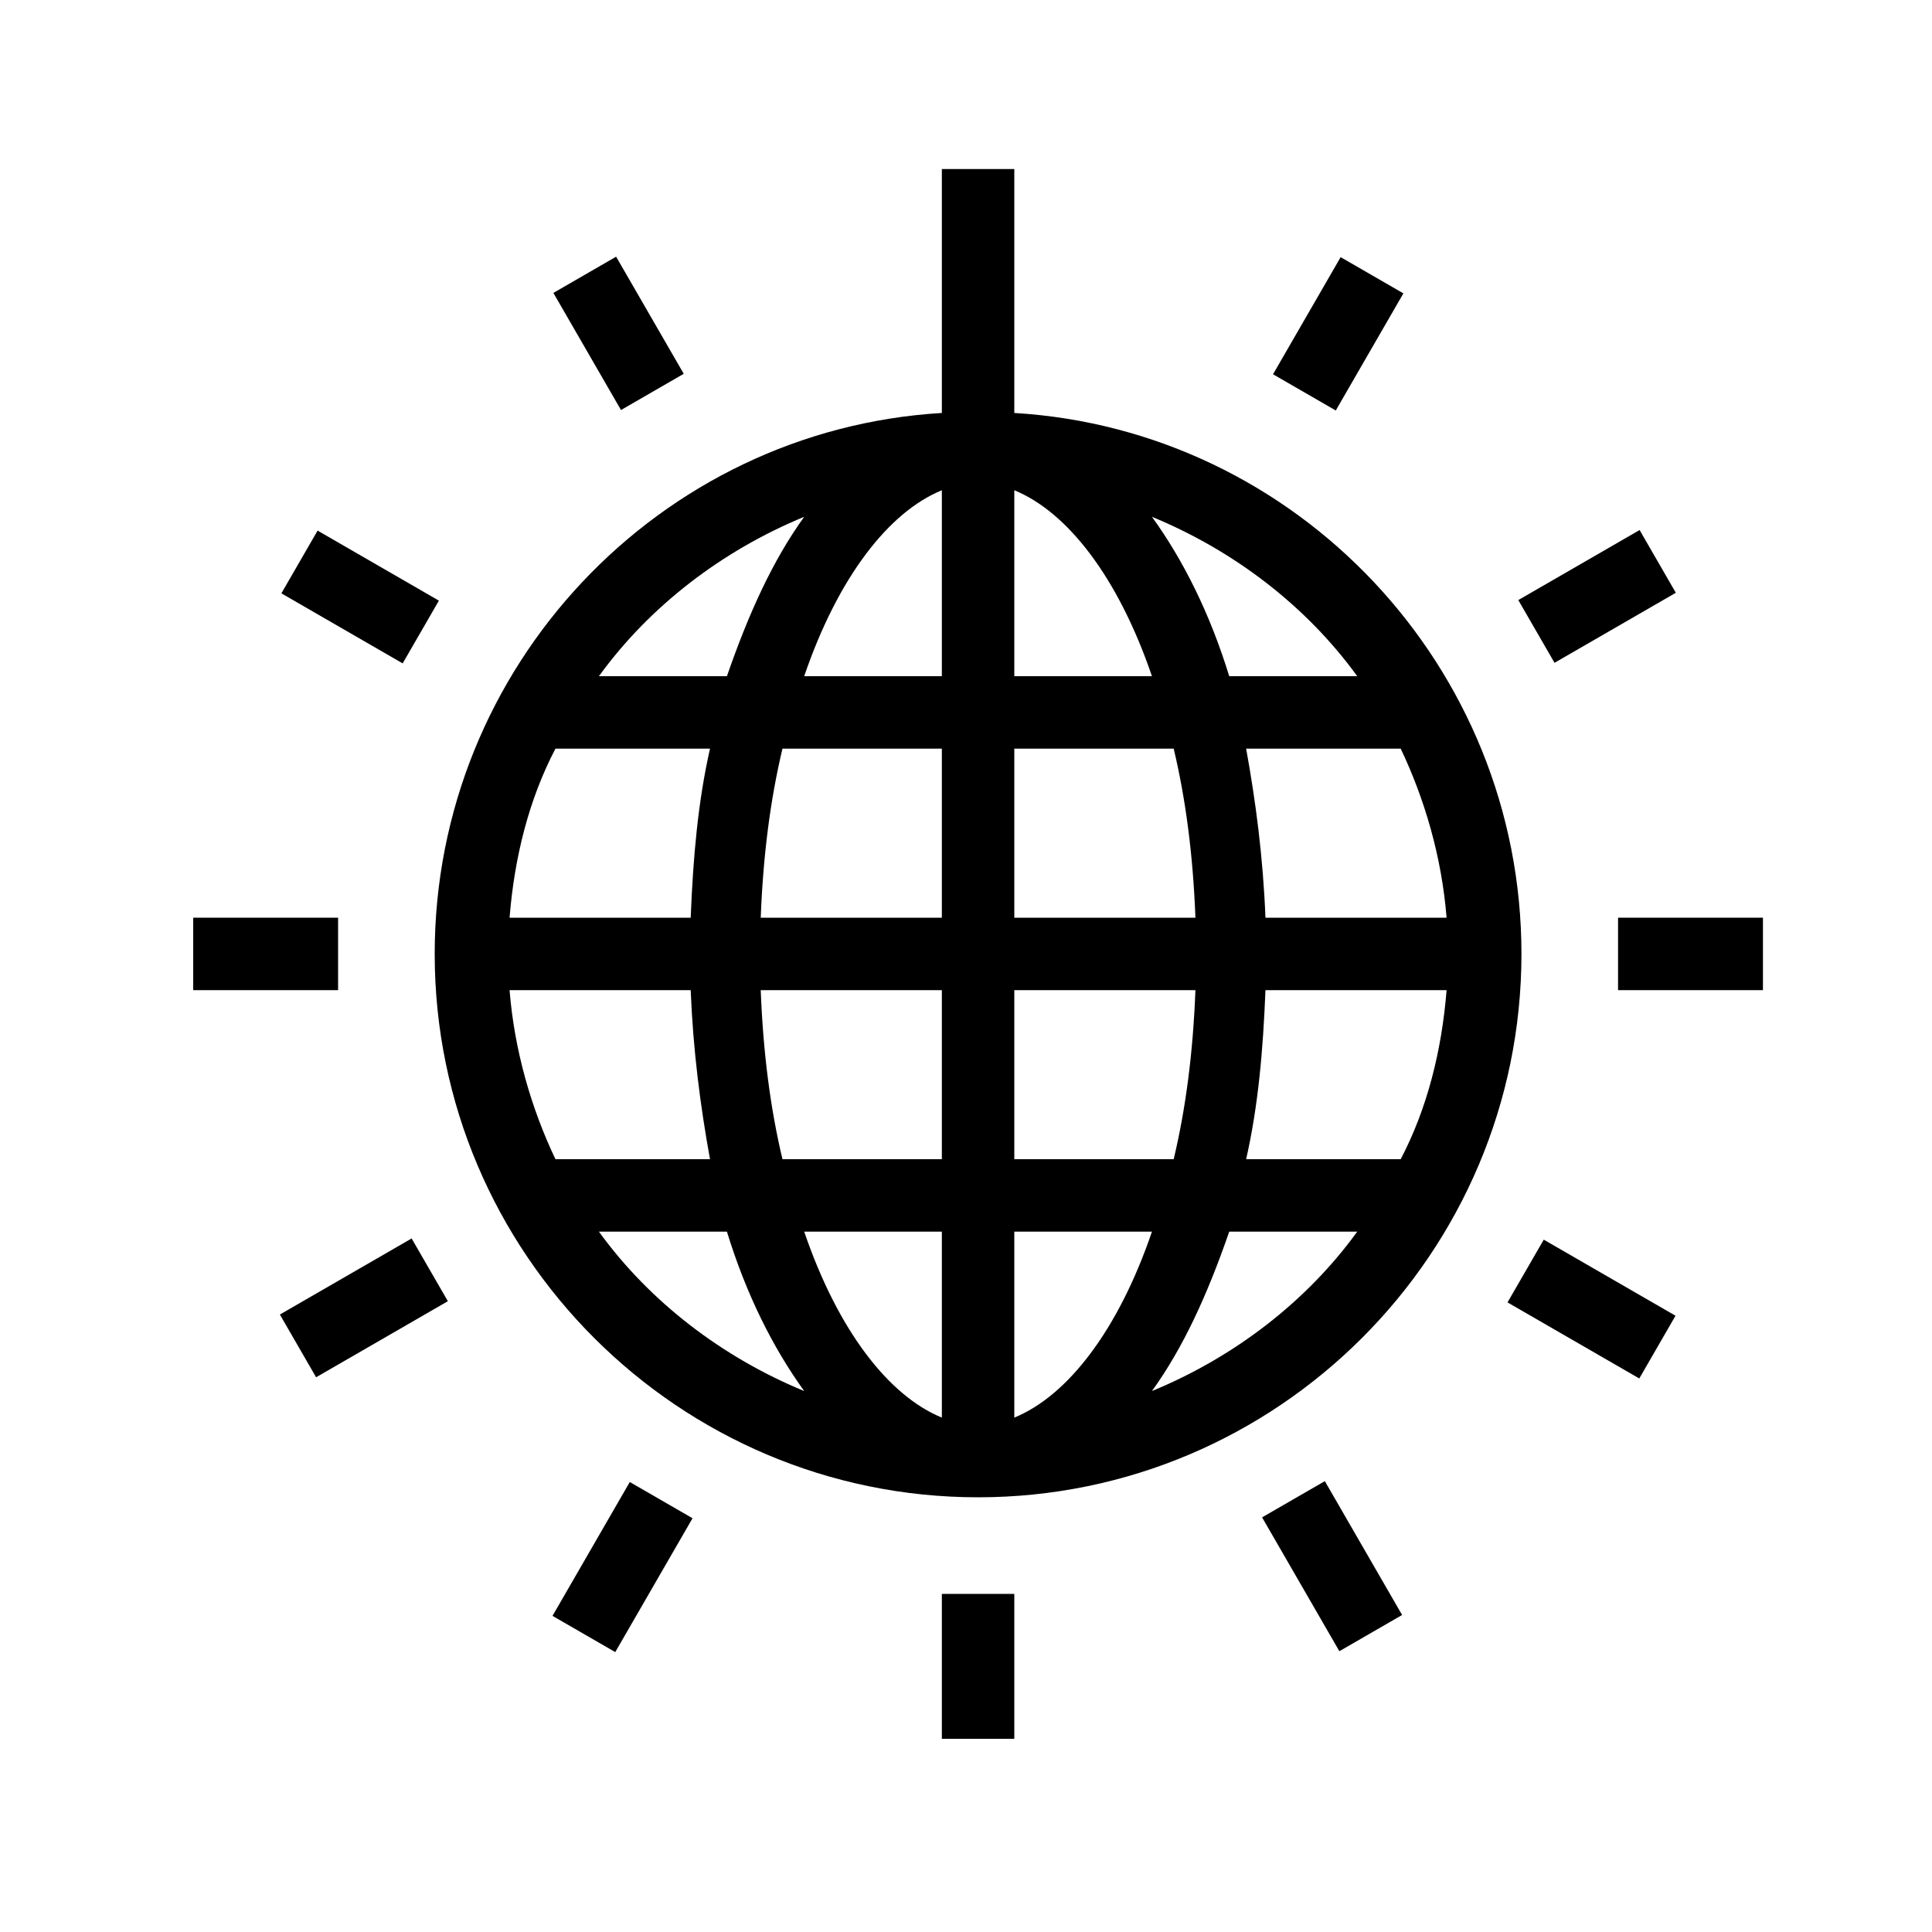 <?xml version="1.0" encoding="utf-8"?>
<!-- Generator: Adobe Illustrator 18.1.1, SVG Export Plug-In . SVG Version: 6.00 Build 0)  -->
<svg version="1.1" id="Ebene_1" xmlns="http://www.w3.org/2000/svg" xmlns:xlink="http://www.w3.org/1999/xlink" x="0px" y="0px"
	 viewBox="0 0 80 80" enable-background="new 0 0 80 80" xml:space="preserve">
<g>
	<path d="M18,39.5C18,51.9,28.1,62,40.5,62S63,51.9,63,39.5c0-11.9-9.3-21.7-21-22.4V7h-3v10.1C27.3,17.8,18,27.6,18,39.5z
		 M47.7,57.6c1.3-1.8,2.3-4,3.2-6.6h5.3C54.1,53.9,51.1,56.2,47.7,57.6z M58,48h-6.4c0.5-2.2,0.7-4.5,0.8-7h7.5
		C59.7,43.5,59.1,45.9,58,48z M58,31c1,2.1,1.7,4.5,1.9,7h-7.5c-0.1-2.5-0.4-4.8-0.8-7H58z M56.2,28h-5.3c-0.8-2.6-1.9-4.8-3.2-6.6
		C51.1,22.8,54.1,25.1,56.2,28z M42,20.3c2.2,0.9,4.3,3.6,5.7,7.7H42V20.3z M42,31h6.6c0.5,2.1,0.8,4.4,0.9,7H42V31z M42,41h7.5
		c-0.1,2.6-0.4,4.9-0.9,7H42V41z M42,51h5.7c-1.4,4.1-3.5,6.8-5.7,7.7V51z M23,31h6.4c-0.5,2.2-0.7,4.5-0.8,7h-7.5
		C21.3,35.5,21.9,33.1,23,31z M23,48c-1-2.1-1.7-4.5-1.9-7h7.5c0.1,2.5,0.4,4.8,0.8,7H23z M24.8,51h5.3c0.8,2.6,1.9,4.8,3.2,6.6
		C29.9,56.2,26.9,53.9,24.8,51z M39,58.7c-2.2-0.9-4.3-3.6-5.7-7.7H39V58.7z M39,48h-6.6c-0.5-2.1-0.8-4.4-0.9-7H39V48z M39,38h-7.5
		c0.1-2.6,0.4-4.9,0.9-7H39V38z M39,20.3V28h-5.7C34.7,23.9,36.8,21.2,39,20.3z M33.3,21.4c-1.3,1.8-2.3,4-3.2,6.6h-5.3
		C26.9,25.1,29.9,22.8,33.3,21.4z"/>
	<rect x="12" y="23.2" transform="matrix(0.866 0.5 -0.5 0.866 14.359 -4.12)" width="5.8" height="3"/>
	<rect x="62.8" y="52.7" transform="matrix(-0.866 -0.5 0.5 -0.866 95.914 134.118)" width="6.3" height="3"/>
	<rect x="67" y="38" width="6" height="3"/>
	<rect x="8" y="38" width="6" height="3"/>
	<rect x="22.8" y="12.3" transform="matrix(0.5 0.866 -0.866 0.5 24.764 -15.266)" width="5.6" height="3"/>
	<rect x="52" y="63.4" transform="matrix(-0.5 -0.866 0.866 -0.5 26.556 145.105)" width="6.4" height="3"/>
	<rect x="39" y="66" width="3" height="6"/>
	<rect x="53.9" y="11" transform="matrix(0.866 0.5 -0.5 0.866 14.336 -25.828)" width="3" height="5.6"/>
	<rect x="24.3" y="61.7" transform="matrix(-0.866 -0.5 0.5 -0.866 15.67 133.992)" width="3" height="6.4"/>
	<rect x="64.6" y="21.8" transform="matrix(0.5 0.866 -0.866 0.5 54.471 -44.896)" width="3" height="5.8"/>
	<rect x="13.5" y="51" transform="matrix(-0.5 -0.866 0.866 -0.5 -24.327 94.221)" width="3" height="6.3"/>
</g>
</svg>
